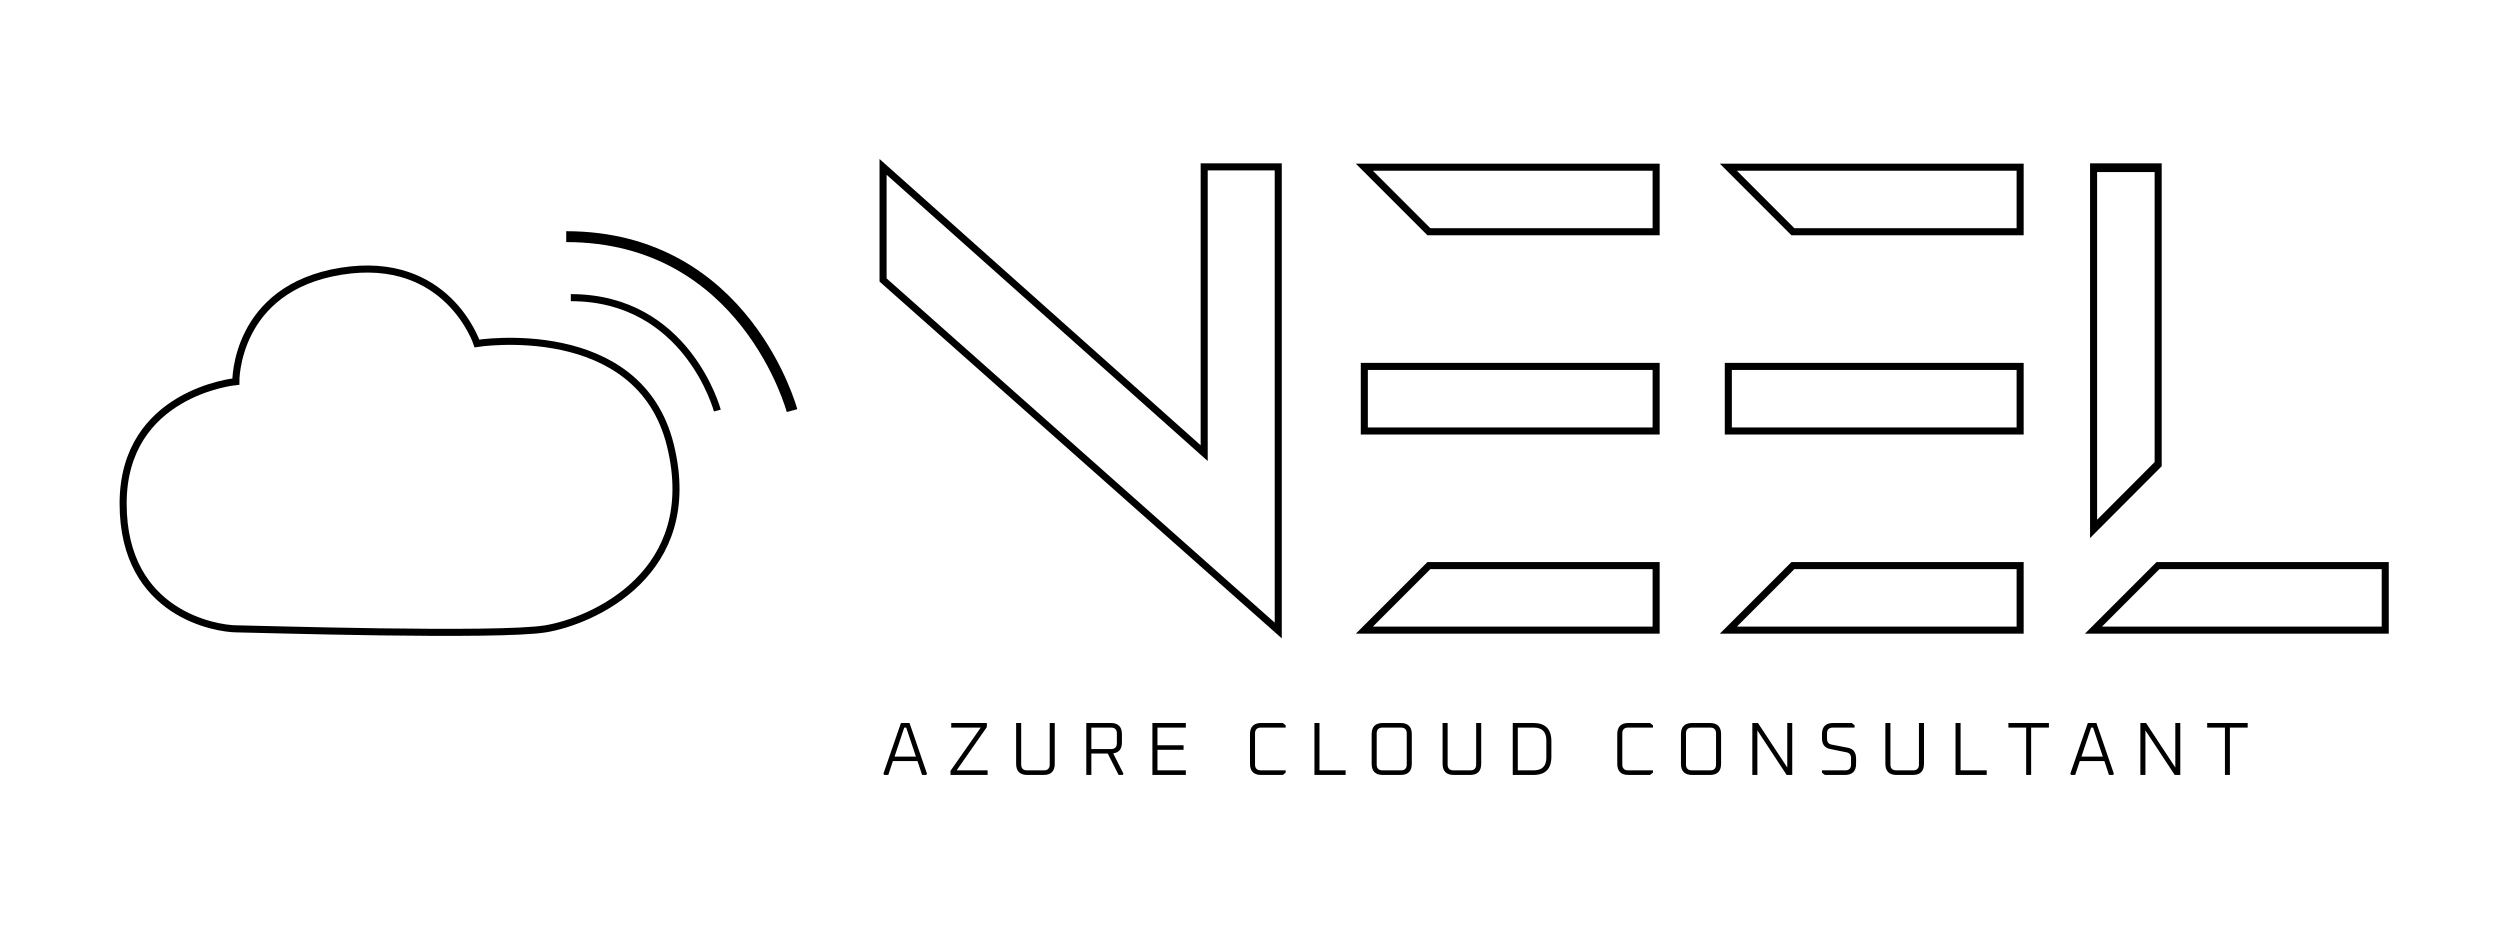 <?xml version="1.0" encoding="UTF-8" standalone="no" ?>
<!DOCTYPE svg PUBLIC "-//W3C//DTD SVG 1.1//EN" "http://www.w3.org/Graphics/SVG/1.1/DTD/svg11.dtd">
<svg xmlns="http://www.w3.org/2000/svg" xmlns:xlink="http://www.w3.org/1999/xlink" version="1.1" width="431.658" height="161.387" viewBox="0 0 431.658 161.387" xml:space="preserve">
<desc>Created with Fabric.js 4.6.0</desc>
<defs>
</defs>
<g transform="matrix(1.22 0 0 1.22 186.59 68.84)" id="tbPkgmpO91HQHvDZUU10C"  >
<path style="stroke: rgb(0,0,0); stroke-width: 1; stroke-dasharray: none; stroke-linecap: butt; stroke-dashoffset: 0; stroke-linejoin: miter; stroke-miterlimit: 4; fill: rgb(255,255,255); fill-opacity: 0; fill-rule: nonzero; opacity: 1;" vector-effect="non-scaling-stroke"  transform=" translate(0, 0)" d="M -27.964 -32.806 L -27.964 -16.798 L 27.964 32.806 L 27.964 -32.806 L 17.483 -32.806 L 17.483 7.708 z" stroke-linecap="round" />
</g>
<g transform="matrix(1.22 0 0 1.22 260.76 34.44)" id="iAioAYLVTwzywYoH3IeAZ"  >
<path style="stroke: rgb(0,0,0); stroke-width: 1; stroke-dasharray: none; stroke-linecap: butt; stroke-dashoffset: 0; stroke-linejoin: miter; stroke-miterlimit: 4; fill: rgb(255,255,255); fill-opacity: 0; fill-rule: nonzero; opacity: 1;" vector-effect="non-scaling-stroke"  transform=" translate(0, 0)" d="M -20.65 -4.57 L 20.65 -4.57 L 20.65 4.57 L -11.509 4.57 z" stroke-linecap="round" />
</g>
<g transform="matrix(1.22 0 0 -1.22 260.76 103.23)" id="rdxo8ZVeTNsRRnuW3QBvO"  >
<path style="stroke: rgb(0,0,0); stroke-width: 1; stroke-dasharray: none; stroke-linecap: butt; stroke-dashoffset: 0; stroke-linejoin: miter; stroke-miterlimit: 4; fill: rgb(255,255,255); fill-opacity: 0; fill-rule: nonzero; opacity: 1;" vector-effect="non-scaling-stroke"  transform=" translate(0, 0)" d="M -20.65 -4.57 L 20.65 -4.57 L 20.65 4.57 L -11.509 4.57 z" stroke-linecap="round" />
</g>
<g transform="matrix(1.22 0 0 1.22 260.76 68.84)" id="f0PvuUpsiL5gprbF-cX0Y"  >
<path style="stroke: rgb(0,0,0); stroke-width: 1; stroke-dasharray: none; stroke-linecap: butt; stroke-dashoffset: 0; stroke-linejoin: miter; stroke-miterlimit: 4; fill: rgb(255,255,255); fill-opacity: 0; fill-rule: nonzero; opacity: 1;" vector-effect="non-scaling-stroke"  transform=" translate(0, 0)" d="M -20.65 -4.57 L 20.65 -4.57 L 20.65 4.57 L -20.65 4.57 z" stroke-linecap="round" />
</g>
<g transform="matrix(1.22 0 0 1.22 323.61 68.84)" id="7EZPYojNyn3DHWzVI_w9o"  >
<path style="stroke: rgb(0,0,0); stroke-width: 1; stroke-dasharray: none; stroke-linecap: butt; stroke-dashoffset: 0; stroke-linejoin: miter; stroke-miterlimit: 4; fill: rgb(255,255,255); fill-opacity: 0; fill-rule: nonzero; opacity: 1;" vector-effect="non-scaling-stroke"  transform=" translate(0, 0)" d="M -20.65 -4.57 L 20.65 -4.57 L 20.65 4.57 L -20.65 4.57 z" stroke-linecap="round" />
</g>
<g transform="matrix(1.22 0 0 1.22 323.61 34.44)" id="scXCG5Z0u6o_WcPRhm1z9"  >
<path style="stroke: rgb(0,0,0); stroke-width: 1; stroke-dasharray: none; stroke-linecap: butt; stroke-dashoffset: 0; stroke-linejoin: miter; stroke-miterlimit: 4; fill: rgb(255,255,255); fill-opacity: 0; fill-rule: nonzero; opacity: 1;" vector-effect="non-scaling-stroke"  transform=" translate(0, 0)" d="M -20.65 -4.57 L 20.65 -4.57 L 20.65 4.57 L -11.509 4.57 z" stroke-linecap="round" />
</g>
<g transform="matrix(1.22 0 0 -1.22 323.61 103.23)" id="a1z6YRDjaE2vBT1t0nEQH"  >
<path style="stroke: rgb(0,0,0); stroke-width: 1; stroke-dasharray: none; stroke-linecap: butt; stroke-dashoffset: 0; stroke-linejoin: miter; stroke-miterlimit: 4; fill: rgb(255,255,255); fill-opacity: 0; fill-rule: nonzero; opacity: 1;" vector-effect="non-scaling-stroke"  transform=" translate(0, 0)" d="M -20.65 -4.57 L 20.65 -4.57 L 20.65 4.57 L -11.509 4.57 z" stroke-linecap="round" />
</g>
<g transform="matrix(1.22 0 0 -1.22 386.65 103.23)" id="FVr9g4L7YfN8QThphAdbb"  >
<path style="stroke: rgb(0,0,0); stroke-width: 1; stroke-dasharray: none; stroke-linecap: butt; stroke-dashoffset: 0; stroke-linejoin: miter; stroke-miterlimit: 4; fill: rgb(255,255,255); fill-opacity: 0; fill-rule: nonzero; opacity: 1;" vector-effect="non-scaling-stroke"  transform=" translate(0, 0)" d="M -20.65 -4.57 L 20.65 -4.57 L 20.65 4.57 L -11.509 4.57 z" stroke-linecap="round" />
</g>
<g transform="matrix(0 -1.51 1.22 0 367.06 60.14)" id="XSGQLq10m2ptJzteZPb44"  >
<path style="stroke: rgb(0,0,0); stroke-width: 1; stroke-dasharray: none; stroke-linecap: butt; stroke-dashoffset: 0; stroke-linejoin: miter; stroke-miterlimit: 4; fill: rgb(255,255,255); fill-opacity: 0; fill-rule: nonzero; opacity: 1;" vector-effect="non-scaling-stroke"  transform=" translate(0, 0)" d="M -20.65 -4.57 L 20.65 -4.57 L 20.65 4.57 L -13.246 4.57 z" stroke-linecap="round" />
</g>
<g transform="matrix(1 0 0 1 406.18 210.95)" id="CZtpqlXYPFrLxcSHUwsGv"  >
<path style="stroke: rgb(0,0,0); stroke-width: 1; stroke-dasharray: none; stroke-linecap: butt; stroke-dashoffset: 0; stroke-linejoin: miter; stroke-miterlimit: 4; fill: rgb(255,255,255); fill-opacity: 0; fill-rule: nonzero; opacity: 1;" vector-effect="non-scaling-stroke"  transform=" translate(0, 0)" d="M 0 0" stroke-linecap="round" />
</g>
<g transform="matrix(1.22 0 0 1.22 68.99 77.82)" id="0QaR38ISnGHcBMe787CQI"  >
<path style="stroke: rgb(0,0,0); stroke-width: 1; stroke-dasharray: none; stroke-linecap: butt; stroke-dashoffset: 0; stroke-linejoin: miter; stroke-miterlimit: 4; fill: rgb(255,255,255); fill-opacity: 0; fill-rule: nonzero; opacity: 1;" vector-effect="non-scaling-stroke"  transform=" translate(0, 0)" d="M -39.123 7.486 C -39.123 23.222 -25.775 25.179 -23.173 25.209 C -20.572 25.239 13.975 26.322 20.671 25.209 C 27.367 24.097 42.778 17.299 38.33 -0.757 C 33.882 -18.813 10.952 -15.18 10.952 -15.18 C 10.952 -15.18 6.793 -27.826 -8.28 -25.401 C -23.352 -22.976 -23.173 -9.78 -23.173 -9.78 C -23.173 -9.78 -39.123 -8.251 -39.123 7.486 z" stroke-linecap="round" />
</g>
<g transform="matrix(1.22 0 0 1.22 106.53 45.51)" id="4F-z2YNRJ8k7wpF4R4x5E"  >
<path style="stroke: rgb(0,0,0); stroke-width: 1; stroke-dasharray: none; stroke-linecap: butt; stroke-dashoffset: 0; stroke-linejoin: miter; stroke-miterlimit: 4; fill: rgb(255,255,255); fill-opacity: 0; fill-rule: nonzero; opacity: 1;" vector-effect="non-scaling-stroke"  transform=" translate(0, 0)" d="M 0 0" stroke-linecap="round" />
</g>
<g transform="matrix(1.22 0 0 1.22 111.21 61.14)" id="nPV-g_Ymez_lgG-Jditta"  >
<path style="stroke: rgb(0,0,0); stroke-width: 1; stroke-dasharray: none; stroke-linecap: butt; stroke-dashoffset: 0; stroke-linejoin: miter; stroke-miterlimit: 4; fill: rgb(255,255,255); fill-opacity: 0; fill-rule: nonzero; opacity: 1;" vector-effect="non-scaling-stroke"  transform=" translate(0, 0)" d="M -10.369 -7.989 C 6.108 -7.989 10.369 7.989 10.369 7.989" stroke-linecap="round" />
</g>
<g transform="matrix(1.88 0 0 1.88 117.26 55.88)" id="p5A8km3HzLvYwYQbkH97A"  >
<path style="stroke: rgb(0,0,0); stroke-width: 1; stroke-dasharray: none; stroke-linecap: butt; stroke-dashoffset: 0; stroke-linejoin: miter; stroke-miterlimit: 4; fill: rgb(255,255,255); fill-opacity: 0; fill-rule: nonzero; opacity: 1;" vector-effect="non-scaling-stroke"  transform=" translate(0, 0)" d="M -10.369 -7.989 C 6.108 -7.989 10.369 7.989 10.369 7.989" stroke-linecap="round" />
</g>
<g transform="matrix(1 0 0 1 270.31 129.32)" id="SOHO8JLkPLDiWuiws4juM"  >
<path style="stroke: none; stroke-width: 1; stroke-dasharray: none; stroke-linecap: butt; stroke-dashoffset: 0; stroke-linejoin: miter; stroke-miterlimit: 4; fill: rgb(0,0,0); fill-rule: nonzero; opacity: 1;" vector-effect="non-scaling-stroke"  transform=" translate(0, 0)" d="M -117.637 4.485 L -117.78 4.277 L -114.751 -4.485 L -113.269 -4.485 L -110.253 4.277 L -110.383 4.485 L -111.098 4.485 L -111.891 2.093 L -116.142 2.093 L -116.935 4.485 z M -114.179 -3.692 L -115.856 1.313 L -112.164 1.313 L -113.841 -3.692 z M -99.788 4.485 L -106.197 4.485 L -106.197 3.783 L -100.971 -3.692 L -106.067 -3.692 L -106.067 -4.485 L -99.918 -4.485 L -99.918 -3.783 L -105.131 3.692 L -99.788 3.692 z M -94.861 2.548 L -94.861 2.548 L -94.861 -4.485 L -93.99 -4.485 L -93.99 2.678 C -93.99 3.354 -93.648 3.692 -92.963 3.692 L -92.963 3.692 L -90.077 3.692 C -89.401 3.692 -89.063 3.354 -89.063 2.678 L -89.063 2.678 L -89.063 -4.485 L -88.192 -4.485 L -88.192 2.548 C -88.192 3.839 -88.838 4.485 -90.129 4.485 L -90.129 4.485 L -92.924 4.485 C -94.215 4.485 -94.861 3.839 -94.861 2.548 z M -81.874 4.485 L -82.745 4.485 L -82.745 -4.485 L -78.533 -4.485 C -77.242 -4.485 -76.596 -3.839 -76.596 -2.548 L -76.596 -2.548 L -76.596 -1.131 C -76.596 0.004 -77.099 0.633 -78.104 0.754 L -78.104 0.754 L -76.336 4.264 L -76.453 4.485 L -77.168 4.485 L -79.04 0.793 L -81.874 0.793 z M -81.874 -3.692 L -81.874 0.013 L -78.481 0.013 C -77.805 0.013 -77.467 -0.329 -77.467 -1.014 L -77.467 -1.014 L -77.467 -2.678 C -77.467 -3.354 -77.805 -3.692 -78.481 -3.692 L -78.481 -3.692 z M -65.559 4.485 L -71.331 4.485 L -71.331 -4.485 L -65.559 -4.485 L -65.559 -3.692 L -70.46 -3.692 L -70.46 -0.637 L -65.949 -0.637 L -65.949 0.143 L -70.46 0.143 L -70.46 3.692 L -65.559 3.692 z M -54.483 2.548 L -54.483 2.548 L -54.483 -2.548 C -54.483 -3.839 -53.837 -4.485 -52.546 -4.485 L -52.546 -4.485 L -48.828 -4.485 L -48.321 -4.095 L -48.321 -3.692 L -52.585 -3.692 C -53.27 -3.692 -53.612 -3.354 -53.612 -2.678 L -53.612 -2.678 L -53.612 2.678 C -53.612 3.354 -53.27 3.692 -52.585 3.692 L -52.585 3.692 L -48.321 3.692 L -48.321 4.095 L -48.828 4.485 L -52.546 4.485 C -53.837 4.485 -54.483 3.839 -54.483 2.548 z M -37.973 4.485 L -43.355 4.485 L -43.355 -4.485 L -42.484 -4.485 L -42.484 3.692 L -37.973 3.692 z M -33.475 2.548 L -33.475 2.548 L -33.475 -2.548 C -33.475 -3.839 -32.829 -4.485 -31.538 -4.485 L -31.538 -4.485 L -28.483 -4.485 C -27.192 -4.485 -26.546 -3.839 -26.546 -2.548 L -26.546 -2.548 L -26.546 2.548 C -26.546 3.839 -27.192 4.485 -28.483 4.485 L -28.483 4.485 L -31.538 4.485 C -32.829 4.485 -33.475 3.839 -33.475 2.548 z M -32.604 -2.678 L -32.604 2.678 C -32.604 3.354 -32.262 3.692 -31.577 3.692 L -31.577 3.692 L -28.431 3.692 C -27.755 3.692 -27.417 3.354 -27.417 2.678 L -27.417 2.678 L -27.417 -2.678 C -27.417 -3.354 -27.755 -3.692 -28.431 -3.692 L -28.431 -3.692 L -31.577 -3.692 C -32.262 -3.692 -32.604 -3.354 -32.604 -2.678 z M -21.229 2.548 L -21.229 2.548 L -21.229 -4.485 L -20.358 -4.485 L -20.358 2.678 C -20.358 3.354 -20.016 3.692 -19.331 3.692 L -19.331 3.692 L -16.445 3.692 C -15.769 3.692 -15.431 3.354 -15.431 2.678 L -15.431 2.678 L -15.431 -4.485 L -14.56 -4.485 L -14.56 2.548 C -14.56 3.839 -15.206 4.485 -16.497 4.485 L -16.497 4.485 L -19.292 4.485 C -20.583 4.485 -21.229 3.839 -21.229 2.548 z M -5.564 4.485 L -9.113 4.485 L -9.113 -4.485 L -5.564 -4.485 C -3.484 -4.485 -2.444 -3.441 -2.444 -1.352 L -2.444 -1.352 L -2.444 1.352 C -2.444 3.441 -3.484 4.485 -5.564 4.485 z M -8.242 -3.692 L -8.242 3.692 L -5.512 3.692 C -4.047 3.692 -3.315 2.96 -3.315 1.495 L -3.315 1.495 L -3.315 -1.495 C -3.315 -2.96 -4.047 -3.692 -5.512 -3.692 L -5.512 -3.692 z M 8.931 2.548 L 8.931 2.548 L 8.931 -2.548 C 8.931 -3.839 9.577 -4.485 10.868 -4.485 L 10.868 -4.485 L 14.586 -4.485 L 15.093 -4.095 L 15.093 -3.692 L 10.829 -3.692 C 10.144 -3.692 9.802 -3.354 9.802 -2.678 L 9.802 -2.678 L 9.802 2.678 C 9.802 3.354 10.144 3.692 10.829 3.692 L 10.829 3.692 L 15.093 3.692 L 15.093 4.095 L 14.586 4.485 L 10.868 4.485 C 9.577 4.485 8.931 3.839 8.931 2.548 z M 19.929 2.548 L 19.929 2.548 L 19.929 -2.548 C 19.929 -3.839 20.575 -4.485 21.866 -4.485 L 21.866 -4.485 L 24.921 -4.485 C 26.212 -4.485 26.858 -3.839 26.858 -2.548 L 26.858 -2.548 L 26.858 2.548 C 26.858 3.839 26.212 4.485 24.921 4.485 L 24.921 4.485 L 21.866 4.485 C 20.575 4.485 19.929 3.839 19.929 2.548 z M 20.8 -2.678 L 20.8 2.678 C 20.8 3.354 21.142 3.692 21.827 3.692 L 21.827 3.692 L 24.973 3.692 C 25.649 3.692 25.987 3.354 25.987 2.678 L 25.987 2.678 L 25.987 -2.678 C 25.987 -3.354 25.649 -3.692 24.973 -3.692 L 24.973 -3.692 L 21.827 -3.692 C 21.142 -3.692 20.8 -3.354 20.8 -2.678 z M 33.124 4.485 L 32.253 4.485 L 32.253 -4.485 L 33.228 -4.485 L 38.285 3.198 L 38.285 -4.485 L 39.143 -4.485 L 39.143 4.485 L 38.181 4.485 L 33.124 -3.198 z M 44.785 4.485 L 44.278 4.095 L 44.278 3.692 L 48.282 3.692 C 48.958 3.692 49.296 3.354 49.296 2.678 L 49.296 2.678 L 49.296 1.586 C 49.296 1.023 49.045 0.689 48.542 0.585 L 48.542 0.585 L 45.682 8.881784197001252e-16 C 44.746 -0.182 44.278 -0.806 44.278 -1.872 L 44.278 -1.872 L 44.278 -2.548 C 44.278 -3.839 44.924 -4.485 46.215 -4.485 L 46.215 -4.485 L 49.413 -4.485 L 49.907 -4.095 L 49.907 -3.692 L 46.176 -3.692 C 45.491 -3.692 45.149 -3.354 45.149 -2.678 L 45.149 -2.678 L 45.149 -1.781 C 45.149 -1.209 45.4 -0.871 45.903 -0.767 L 45.903 -0.767 L 48.776 -0.208 C 49.703 -0.017 50.167 0.607 50.167 1.664 L 50.167 1.664 L 50.167 2.548 C 50.167 3.839 49.521 4.485 48.23 4.485 L 48.23 4.485 z M 55.224 2.548 L 55.224 2.548 L 55.224 -4.485 L 56.095 -4.485 L 56.095 2.678 C 56.095 3.354 56.437 3.692 57.122 3.692 L 57.122 3.692 L 60.008 3.692 C 60.684 3.692 61.022 3.354 61.022 2.678 L 61.022 2.678 L 61.022 -4.485 L 61.893 -4.485 L 61.893 2.548 C 61.893 3.839 61.247 4.485 59.956 4.485 L 59.956 4.485 L 57.161 4.485 C 55.87 4.485 55.224 3.839 55.224 2.548 z M 72.722 4.485 L 67.34 4.485 L 67.34 -4.485 L 68.211 -4.485 L 68.211 3.692 L 72.722 3.692 z M 79.534 -3.692 L 76.466 -3.692 L 76.466 -4.485 L 83.46 -4.485 L 83.46 -3.692 L 80.392 -3.692 L 80.392 4.485 L 79.534 4.485 z M 87.295 4.485 L 87.152 4.277 L 90.181 -4.485 L 91.663 -4.485 L 94.679 4.277 L 94.549 4.485 L 93.834 4.485 L 93.041 2.093 L 88.79 2.093 L 87.997 4.485 z M 90.753 -3.692 L 89.076 1.313 L 92.768 1.313 L 91.091 -3.692 z M 100.126 4.485 L 99.255 4.485 L 99.255 -4.485 L 100.23 -4.485 L 105.287 3.198 L 105.287 -4.485 L 106.145 -4.485 L 106.145 4.485 L 105.183 4.485 L 100.126 -3.198 z M 113.854 -3.692 L 110.786 -3.692 L 110.786 -4.485 L 117.78 -4.485 L 117.78 -3.692 L 114.712 -3.692 L 114.712 4.485 L 113.854 4.485 z" stroke-linecap="round" />
</g>
<g transform="matrix(1 0 0 1 98.08 40.4)" id="voMNgMHtqV0iV1fzb66Tk"  >
<path style="stroke: rgb(0,0,0); stroke-width: 1; stroke-dasharray: none; stroke-linecap: butt; stroke-dashoffset: 0; stroke-linejoin: miter; stroke-miterlimit: 4; fill: rgb(255,255,255); fill-opacity: 0; fill-rule: nonzero; opacity: 1;" vector-effect="non-scaling-stroke"  transform=" translate(0, 0)" d="M 0 0" stroke-linecap="round" />
</g>
<g transform="matrix(1 0 0 1 98.58 43.33)" id="hEQDmDOzQu39z53ckCTJs"  >
<path style="stroke: rgb(0,0,0); stroke-width: 1; stroke-dasharray: none; stroke-linecap: butt; stroke-dashoffset: 0; stroke-linejoin: miter; stroke-miterlimit: 4; fill: rgb(255,255,255); fill-opacity: 0; fill-rule: nonzero; opacity: 1;" vector-effect="non-scaling-stroke"  transform=" translate(0, 0)" d="M 0 0" stroke-linecap="round" />
</g>
<g transform="matrix(1 0 0 1 98.08 40.9)" id="1xldphRZY2bQcArpnErv1"  >
<path style="stroke: rgb(0,0,0); stroke-width: 1; stroke-dasharray: none; stroke-linecap: butt; stroke-dashoffset: 0; stroke-linejoin: miter; stroke-miterlimit: 4; fill: rgb(255,255,255); fill-opacity: 0; fill-rule: nonzero; opacity: 1;" vector-effect="non-scaling-stroke"  transform=" translate(0, 0)" d="M 0 0" stroke-linecap="round" />
</g>
<g transform="matrix(1 0 0 1 99.08 41.4)" id="p2Qh0xhYjYTLQNdsHAO75"  >
<path style="stroke: rgb(0,0,0); stroke-width: 1; stroke-dasharray: none; stroke-linecap: butt; stroke-dashoffset: 0; stroke-linejoin: miter; stroke-miterlimit: 4; fill: rgb(255,255,255); fill-opacity: 0; fill-rule: nonzero; opacity: 1;" vector-effect="non-scaling-stroke"  transform=" translate(0, 0)" d="M 0 0" stroke-linecap="round" />
</g>
<g transform="matrix(1 0 0 1 98.58 40.9)" id="x4HFHH4x6f39-sLz_7xuC"  >
<path style="stroke: rgb(0,0,0); stroke-width: 1; stroke-dasharray: none; stroke-linecap: butt; stroke-dashoffset: 0; stroke-linejoin: miter; stroke-miterlimit: 4; fill: rgb(255,255,255); fill-opacity: 0; fill-rule: nonzero; opacity: 1;" vector-effect="non-scaling-stroke"  transform=" translate(0, 0)" d="M 0 0" stroke-linecap="round" />
</g>
<g transform="matrix(1 0 0 1 98.58 40.9)" id="2T1LsScRubvNyUz_qGsqi"  >
<path style="stroke: rgb(0,0,0); stroke-width: 1; stroke-dasharray: none; stroke-linecap: butt; stroke-dashoffset: 0; stroke-linejoin: miter; stroke-miterlimit: 4; fill: rgb(255,255,255); fill-opacity: 0; fill-rule: nonzero; opacity: 1;" vector-effect="non-scaling-stroke"  transform=" translate(0, 0)" d="M 0 0" stroke-linecap="round" />
</g>
</svg>
